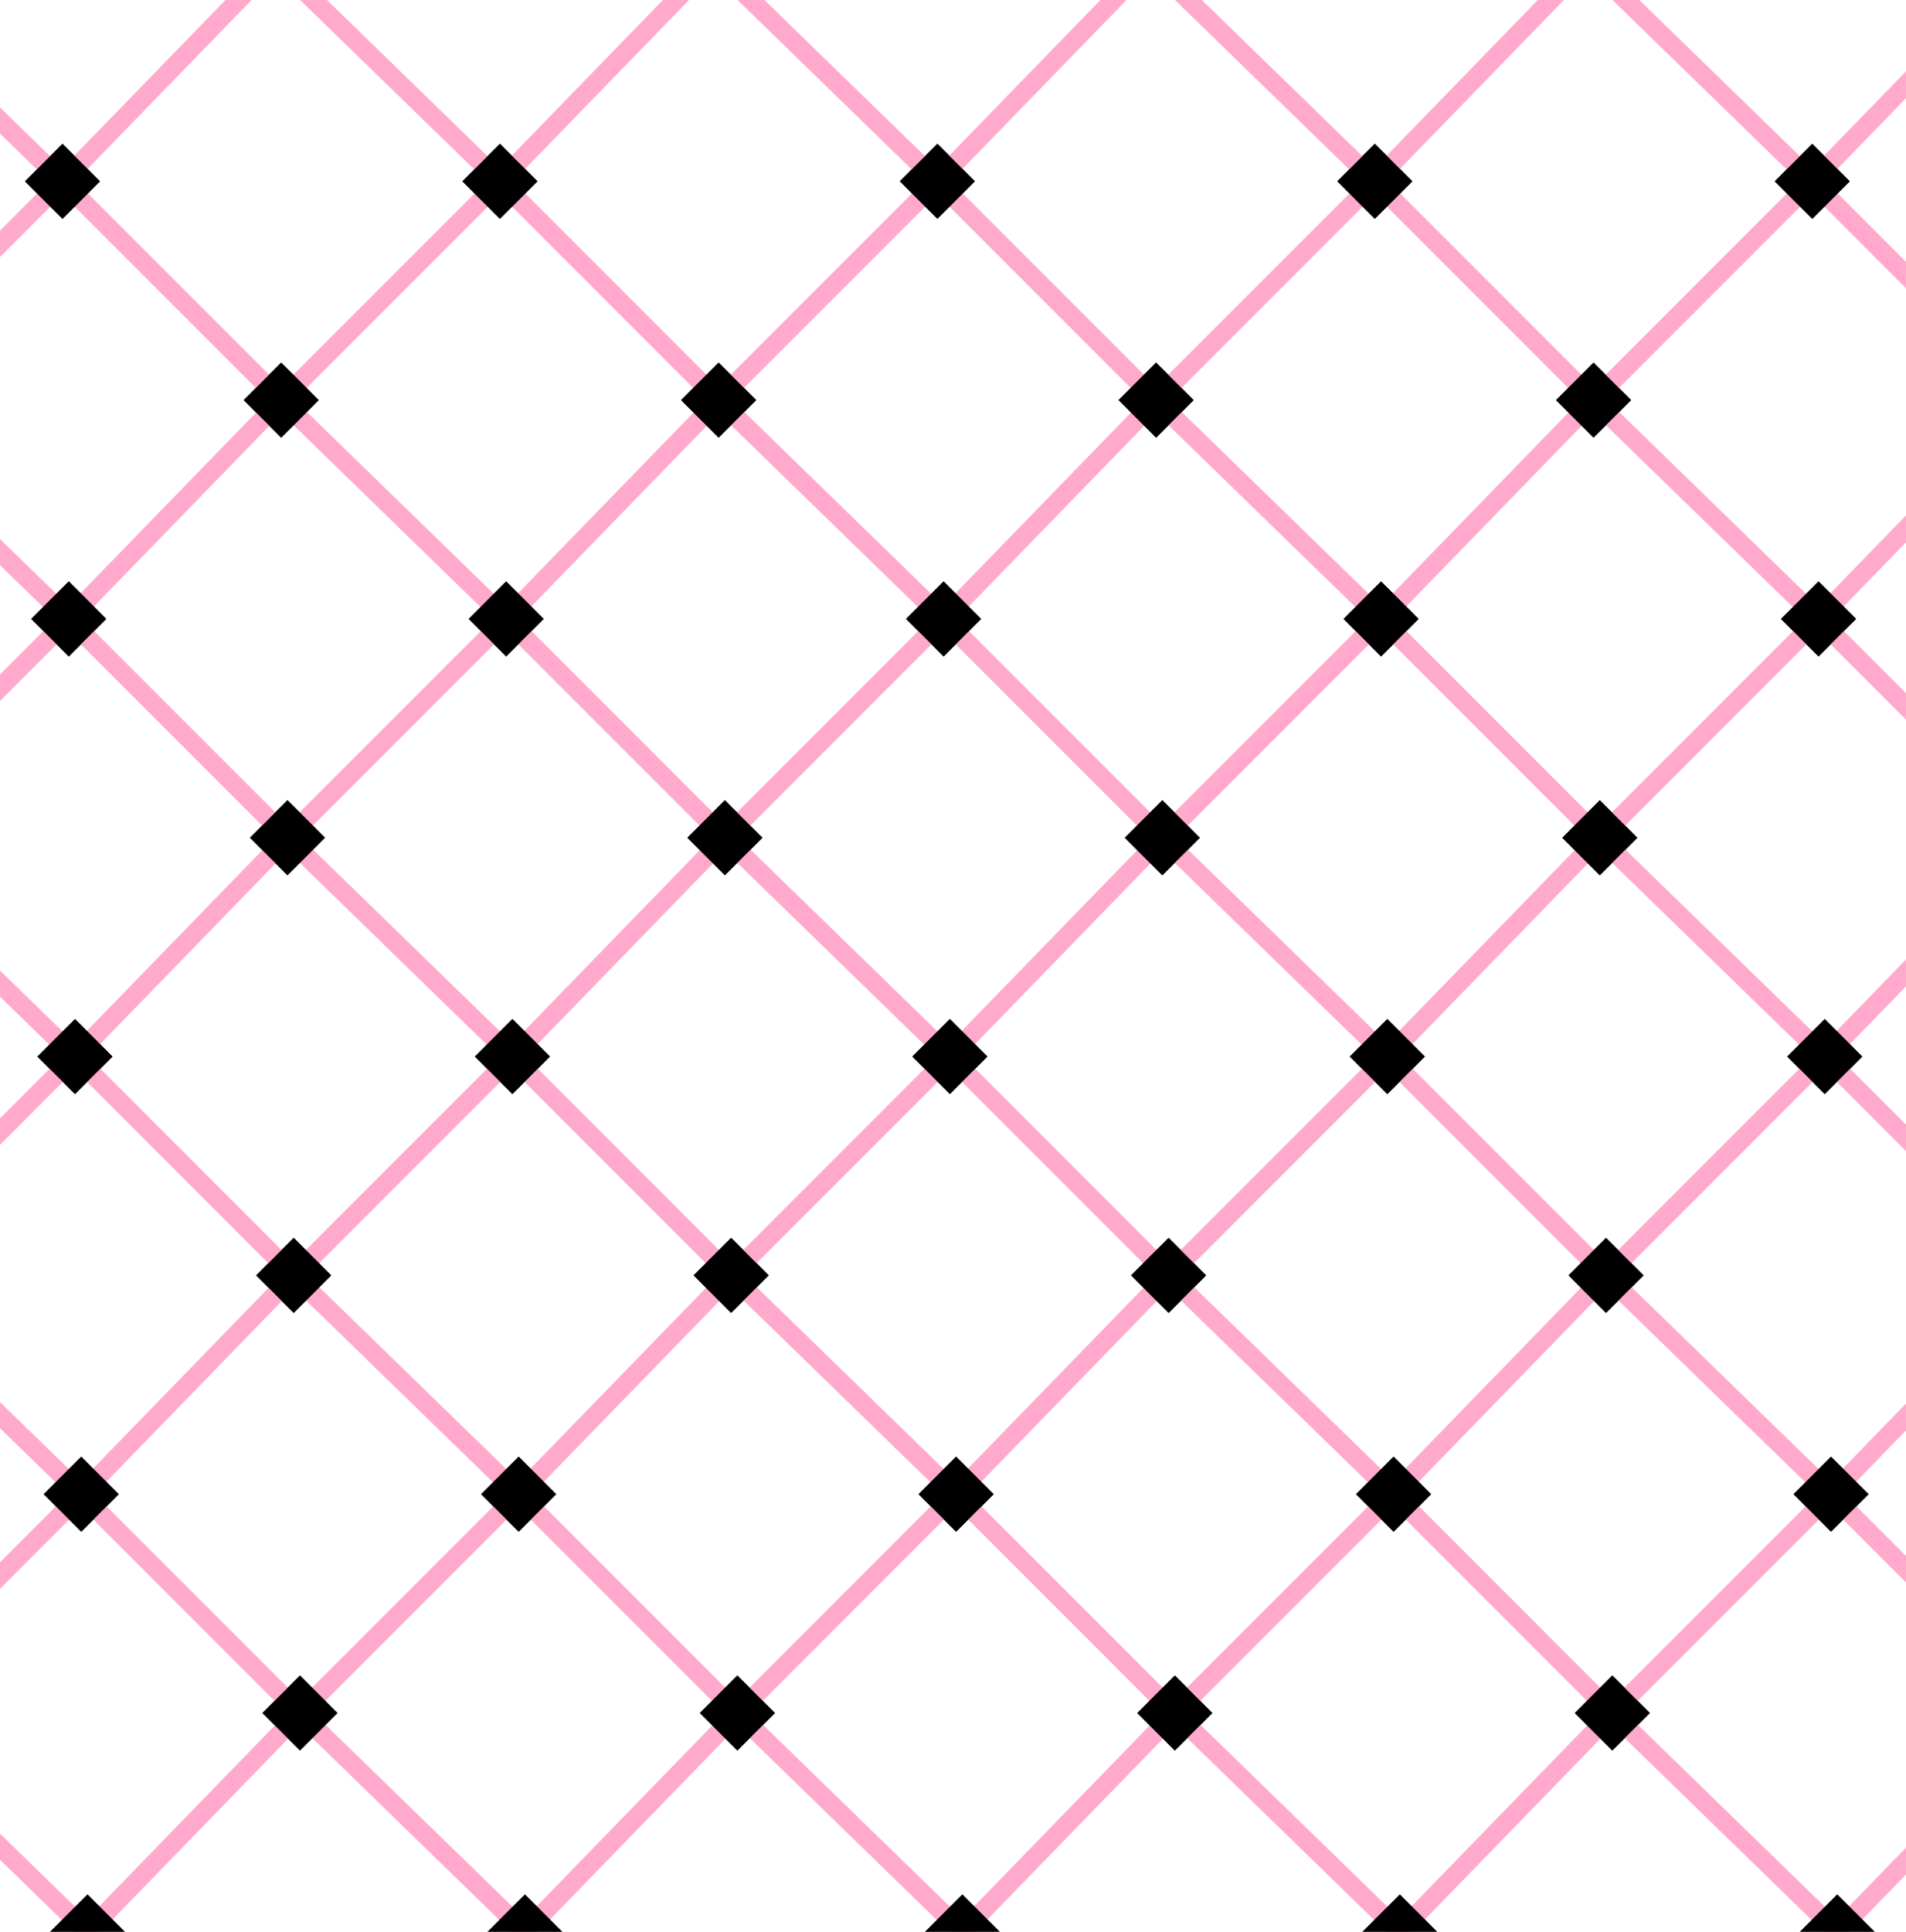<svg width="305mm" height="309mm" version="1.1" viewBox="0 0 305 309" xmlns="http://www.w3.org/2000/svg" xmlns:xlink="http://www.w3.org/1999/xlink"><rect width="305" height="309" fill="#fff"/>
 <g id="a">
 <g id="b"><path d="m81 99 34-35-35-35-35 35z" fill="none" stroke="#fac" stroke-width="3"/><path d="m81 93 6 6-6 6-6-6zm-36-35 6 6-6 6-6-6zm35-35 6 6-6 6-6-6zm35 35 6 6-6 6-6-6z"/></g>
 <use transform="translate(-70)" xlink:href="#b"/><use transform="translate(70)" xlink:href="#b"/><use transform="translate(140)" xlink:href="#b"/><use transform="translate(210)" xlink:href="#b"/></g>
 <use transform="translate(-1-70)" xlink:href="#a"/><use transform="translate(1 70)" xlink:href="#a"/><use transform="translate(2 140)" xlink:href="#a"/><use transform="translate(3 210)" xlink:href="#a"/></svg>